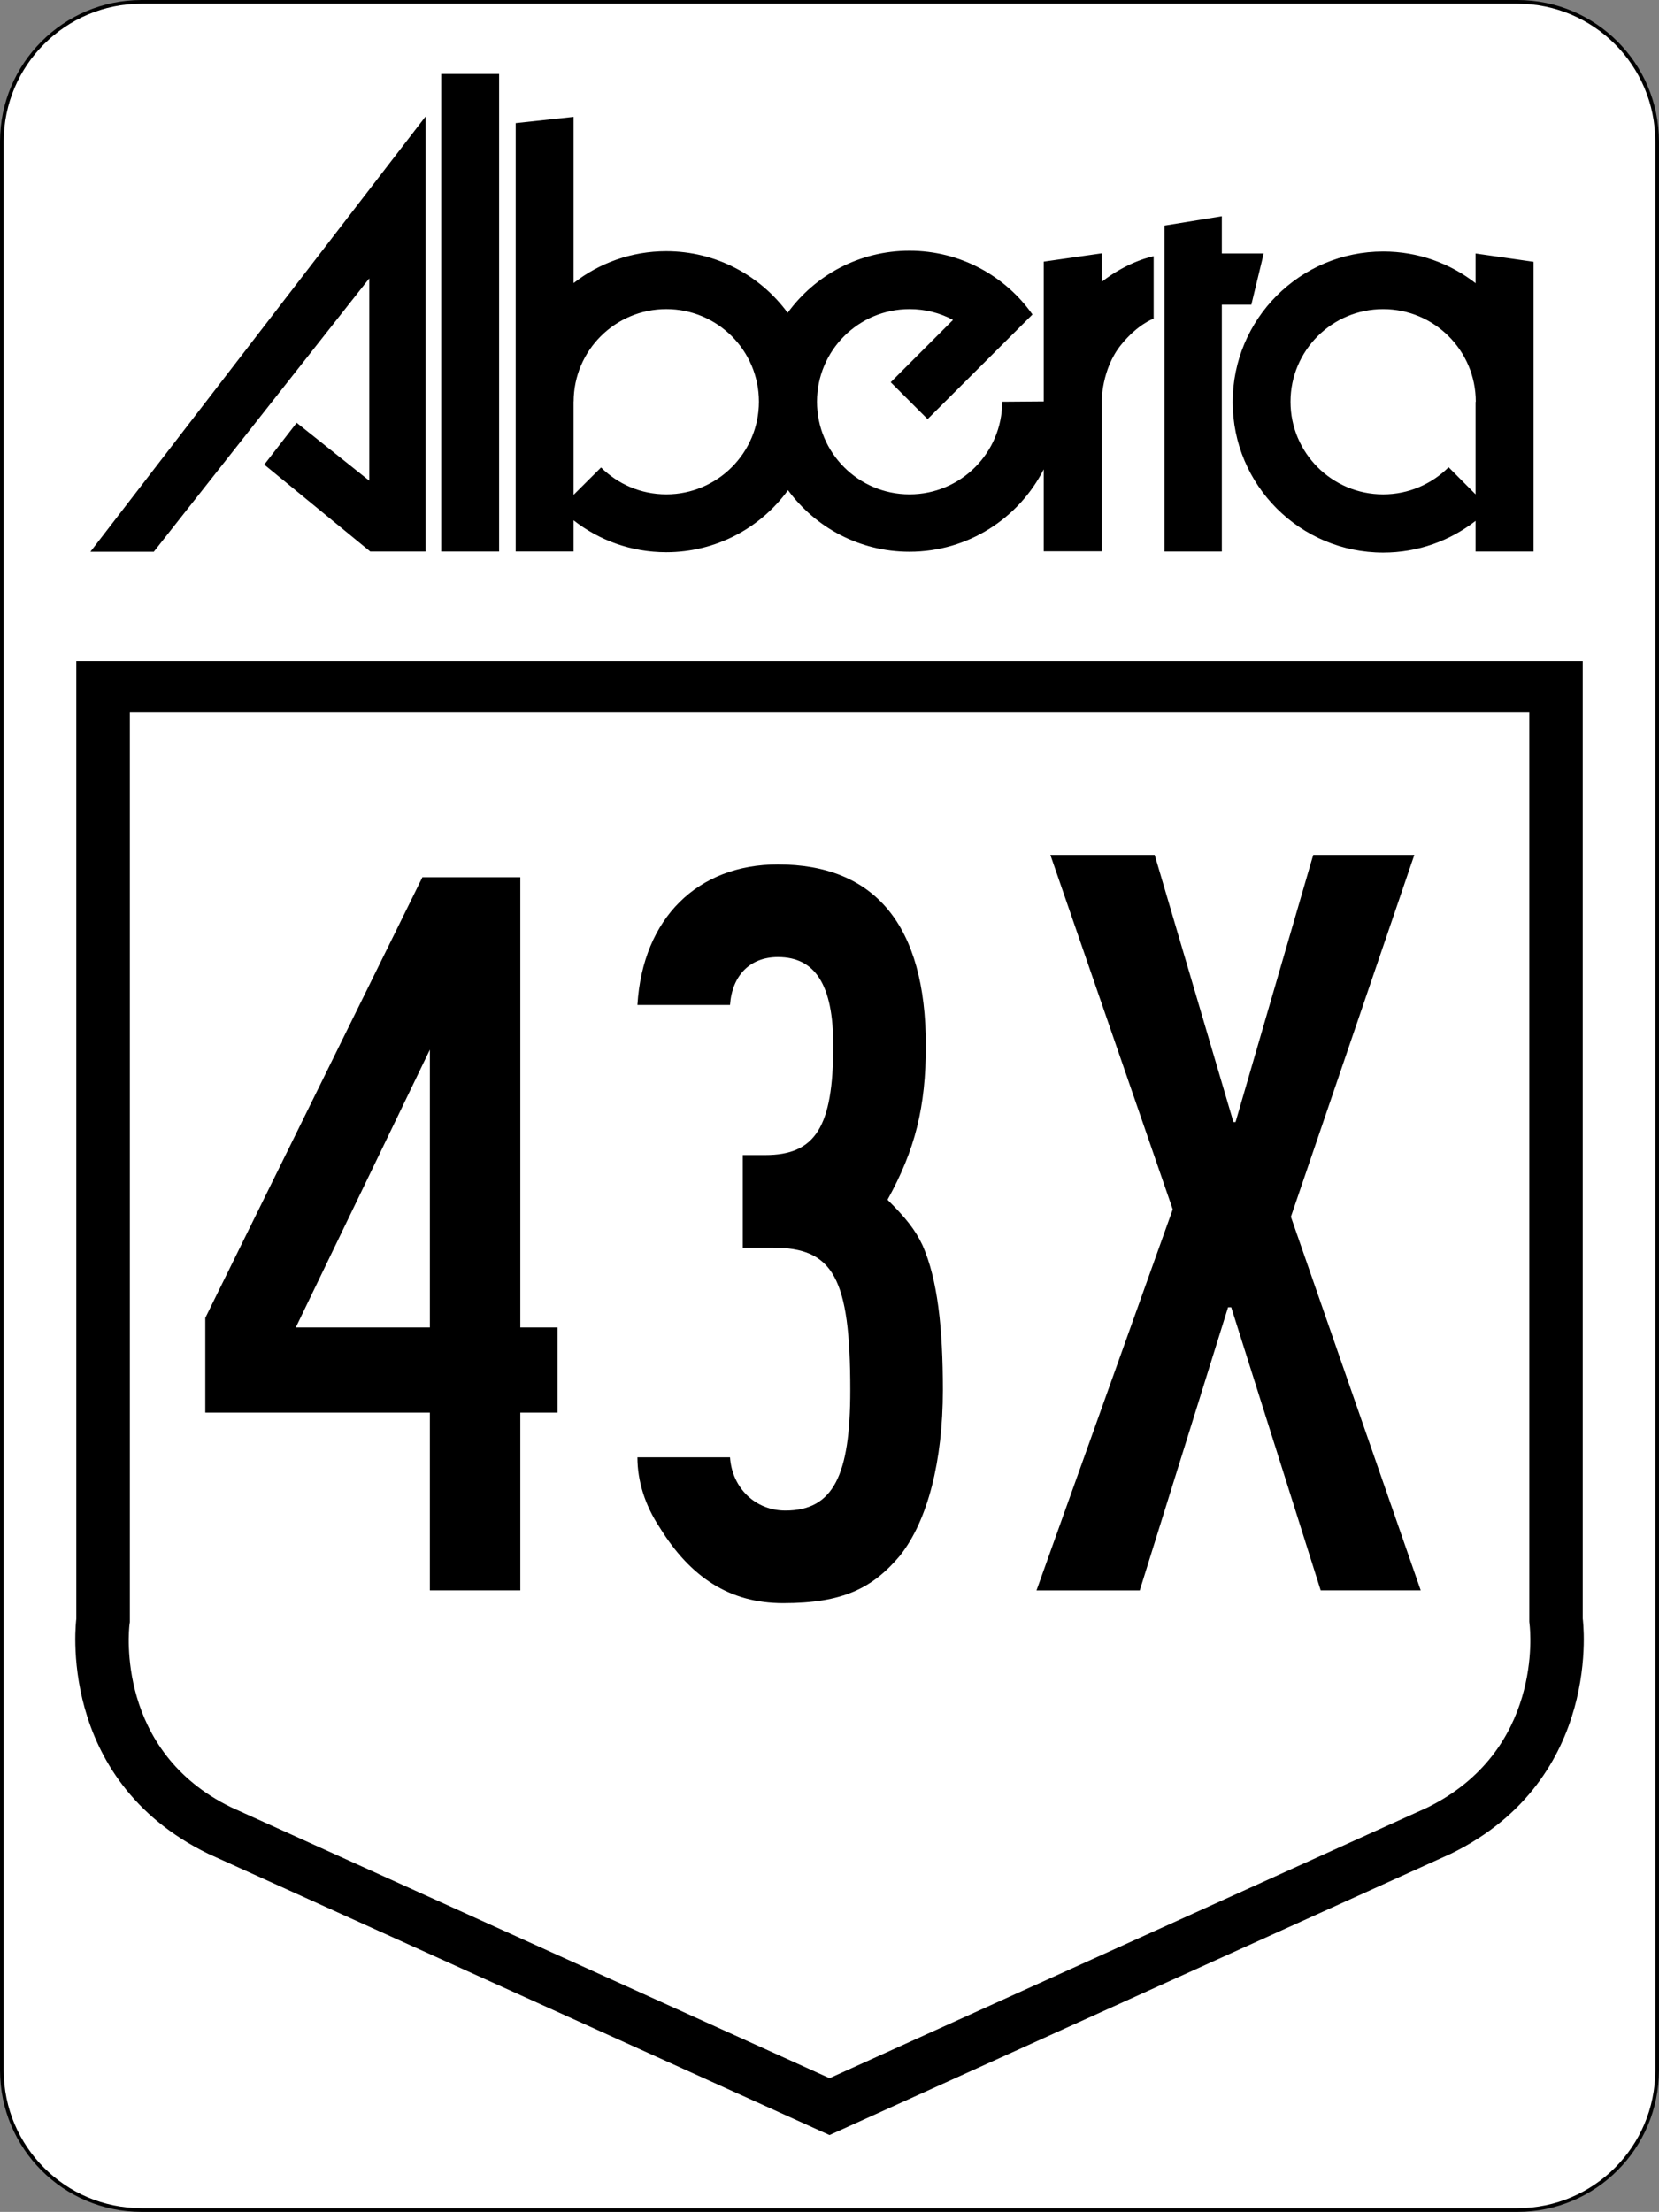 <?xml version="1.0" encoding="UTF-8" standalone="no"?>
<!-- Generator: Adobe Illustrator 12.0.0, SVG Export Plug-In . SVG Version: 6.00 Build 51448)  -->
<!DOCTYPE svg  PUBLIC '-//W3C//DTD SVG 1.1//EN'  'http://www.w3.org/Graphics/SVG/1.1/DTD/svg11.dtd'>
<svg xmlns="http://www.w3.org/2000/svg" xml:space="preserve" height="600.22" width="450.23" version="1.1" overflow="visible" xmlns:xlink="http://www.w3.org/1999/xlink" viewBox="0 0 450.23 600.224" enable-background="new 0 0 450.23 600.224">
<rect x="0" y="0" width="450.23" height="600.224" fill="#808080" stroke="none"/>
<g id="Boarder">
	<path stroke="#000" d="M0.5,38.383v523.46c0.04,20.921,16.955,37.852,37.88,37.882h373.47c20.92-0.03,37.836-16.961,37.878-37.882v-523.46c-0.04-20.927-16.96-37.852-37.88-37.883h-373.47c-20.925,0.031-37.84,16.956-37.88,37.883" fill="#FFF"/>
</g>
<g id="Shield">
	<rect y="9.557" x="11.317" height="581.12" width="427.6" fill="none"/>
	<path clip-rule="evenodd" d="M429.53,439.26v-259.89h-408.82v259.9s-5.845,43.432,35.768,63.757l168.64,76.346,168.64-76.346c41.62-20.32,35.78-63.76,35.78-63.76m-42.35,51.31l-162.06,73.36-162.45-73.53c-31.254-15.276-27.699-48.044-27.548-49.438l0.108-0.804v-246.84h379.79v246.74l0.096,0.902c0.15,1.4,3.7,34.17-27.94,49.62" fill-rule="evenodd"/>
</g>
<g id="Wordmark">
	<path d="M41.728,149.74l58.485-74.202v54.902l-19.701-15.713-8.795,11.35,28.776,23.598h15.022v-118.09l-90.98,118.14h17.198zm78.002-0.07h15.723v-129.59h-15.723v129.59zm179.26-73.264v-7.658l-15.74,2.253v37.926l-11.265,0.085c0,13.878-11.253,25.139-25.152,25.139-13.863,0-25.114-11.26-25.114-25.139,0-13.892,11.251-25.133,25.114-25.133,4.276,0,8.285,1.053,11.8,2.93l-16.909,16.912,10.008,10.013,28.467-28.391c-7.385-10.478-19.599-17.304-33.387-17.304-13.589,0-25.627,6.639-33.051,16.844-7.438-10.131-19.423-16.712-32.962-16.712-9.446,0-18.165,3.216-25.085,8.611h-0.058v-45.06l-15.703,1.691v116.25h15.703v-8.469c6.937,5.43,15.656,8.665,25.143,8.665,13.597,0,25.635-6.638,33.051-16.844,7.442,10.135,19.431,16.713,32.962,16.713,15.915,0,29.694-9.094,36.438-22.372v22.252h15.74v-40.673s-0.111-8.743,5.265-15.38c4.564-5.635,8.831-7.09,8.831-7.09v-16.929s-6.745,1.192-14.116,6.957l0.02-0.092zm-118.16,57.744c-6.922,0-13.171-2.792-17.715-7.297l-7.459,7.439v-25.444l0.018,0.163c0-13.892,11.274-25.133,25.156-25.133,13.875,0,25.132,11.241,25.132,25.133-0.01,13.88-11.27,25.14-25.14,25.14m162.14-65.361h-11.294l-0.081-0.024v-10.084l-15.563,2.535v88.456h15.563v-66.97l0.081-0.015h7.926l3.36-13.896zm57.49,0v7.804l0.018,0.264c-6.93-5.397-15.62-8.608-25.081-8.608-22.562,0-40.853,18.292-40.853,40.858,0,22.563,18.291,40.851,40.853,40.851,9.453,0,18.143-3.217,25.063-8.607v8.32h15.739v-78.626l-15.74-2.255zm0,40.251v25.108l-7.316-7.358c-4.55,4.54-10.83,7.365-17.775,7.365-13.883,0-25.135-11.26-25.135-25.139,0-13.892,11.252-25.133,25.135-25.133,13.887,0,25.148,11.241,25.148,25.133l-0.05,0.02z"/>
</g>
<g id="Layer_32">
		<path d="M141.21,383.33v48.236h-24.552v-48.236h-60.946v-25.707l58.924-119.58h26.573v122.18h10.109v23.107h-10.109zm-24.55-98.49l-36.394,75.388h36.394v-75.392z"/>
		<path d="M244.33,422.04c-7.511,8.954-15.598,12.998-31.773,12.998-14.442,0-25.129-6.932-33.505-20.508-4.044-6.065-6.066-12.709-6.066-19.063h25.129c0.578,8.377,6.932,14.442,15.02,14.442,12.998,0,17.619-9.532,17.619-32.639,0-30.617-4.621-38.705-21.085-38.705h-8.087v-25.129h6.065c13.576,0,18.486-7.51,18.486-29.751,0-16.464-4.91-23.974-15.02-23.974-7.51,0-12.42,4.91-12.998,12.998h-25.129c1.444-23.685,16.464-38.127,38.127-38.127,26.284,0,40.148,16.464,40.148,49.103,0,16.753-2.889,28.307-10.398,41.882,4.91,4.91,7.51,8.088,9.532,12.42,4.044,9.243,5.487,22.241,5.487,39.283-0.02,19.07-4.06,35.25-11.57,44.78z"/>
		<path d="M334.15,354.74h-0.866l-23.974,76.832h-28.018l36.972-103.4-33.21-96.19h28.307l21.374,72.5h0.577l21.086-72.5h27.439l-33.505,98.207,35.238,101.38h-27.151l-24.28-76.83z"/>
</g>
</svg>
